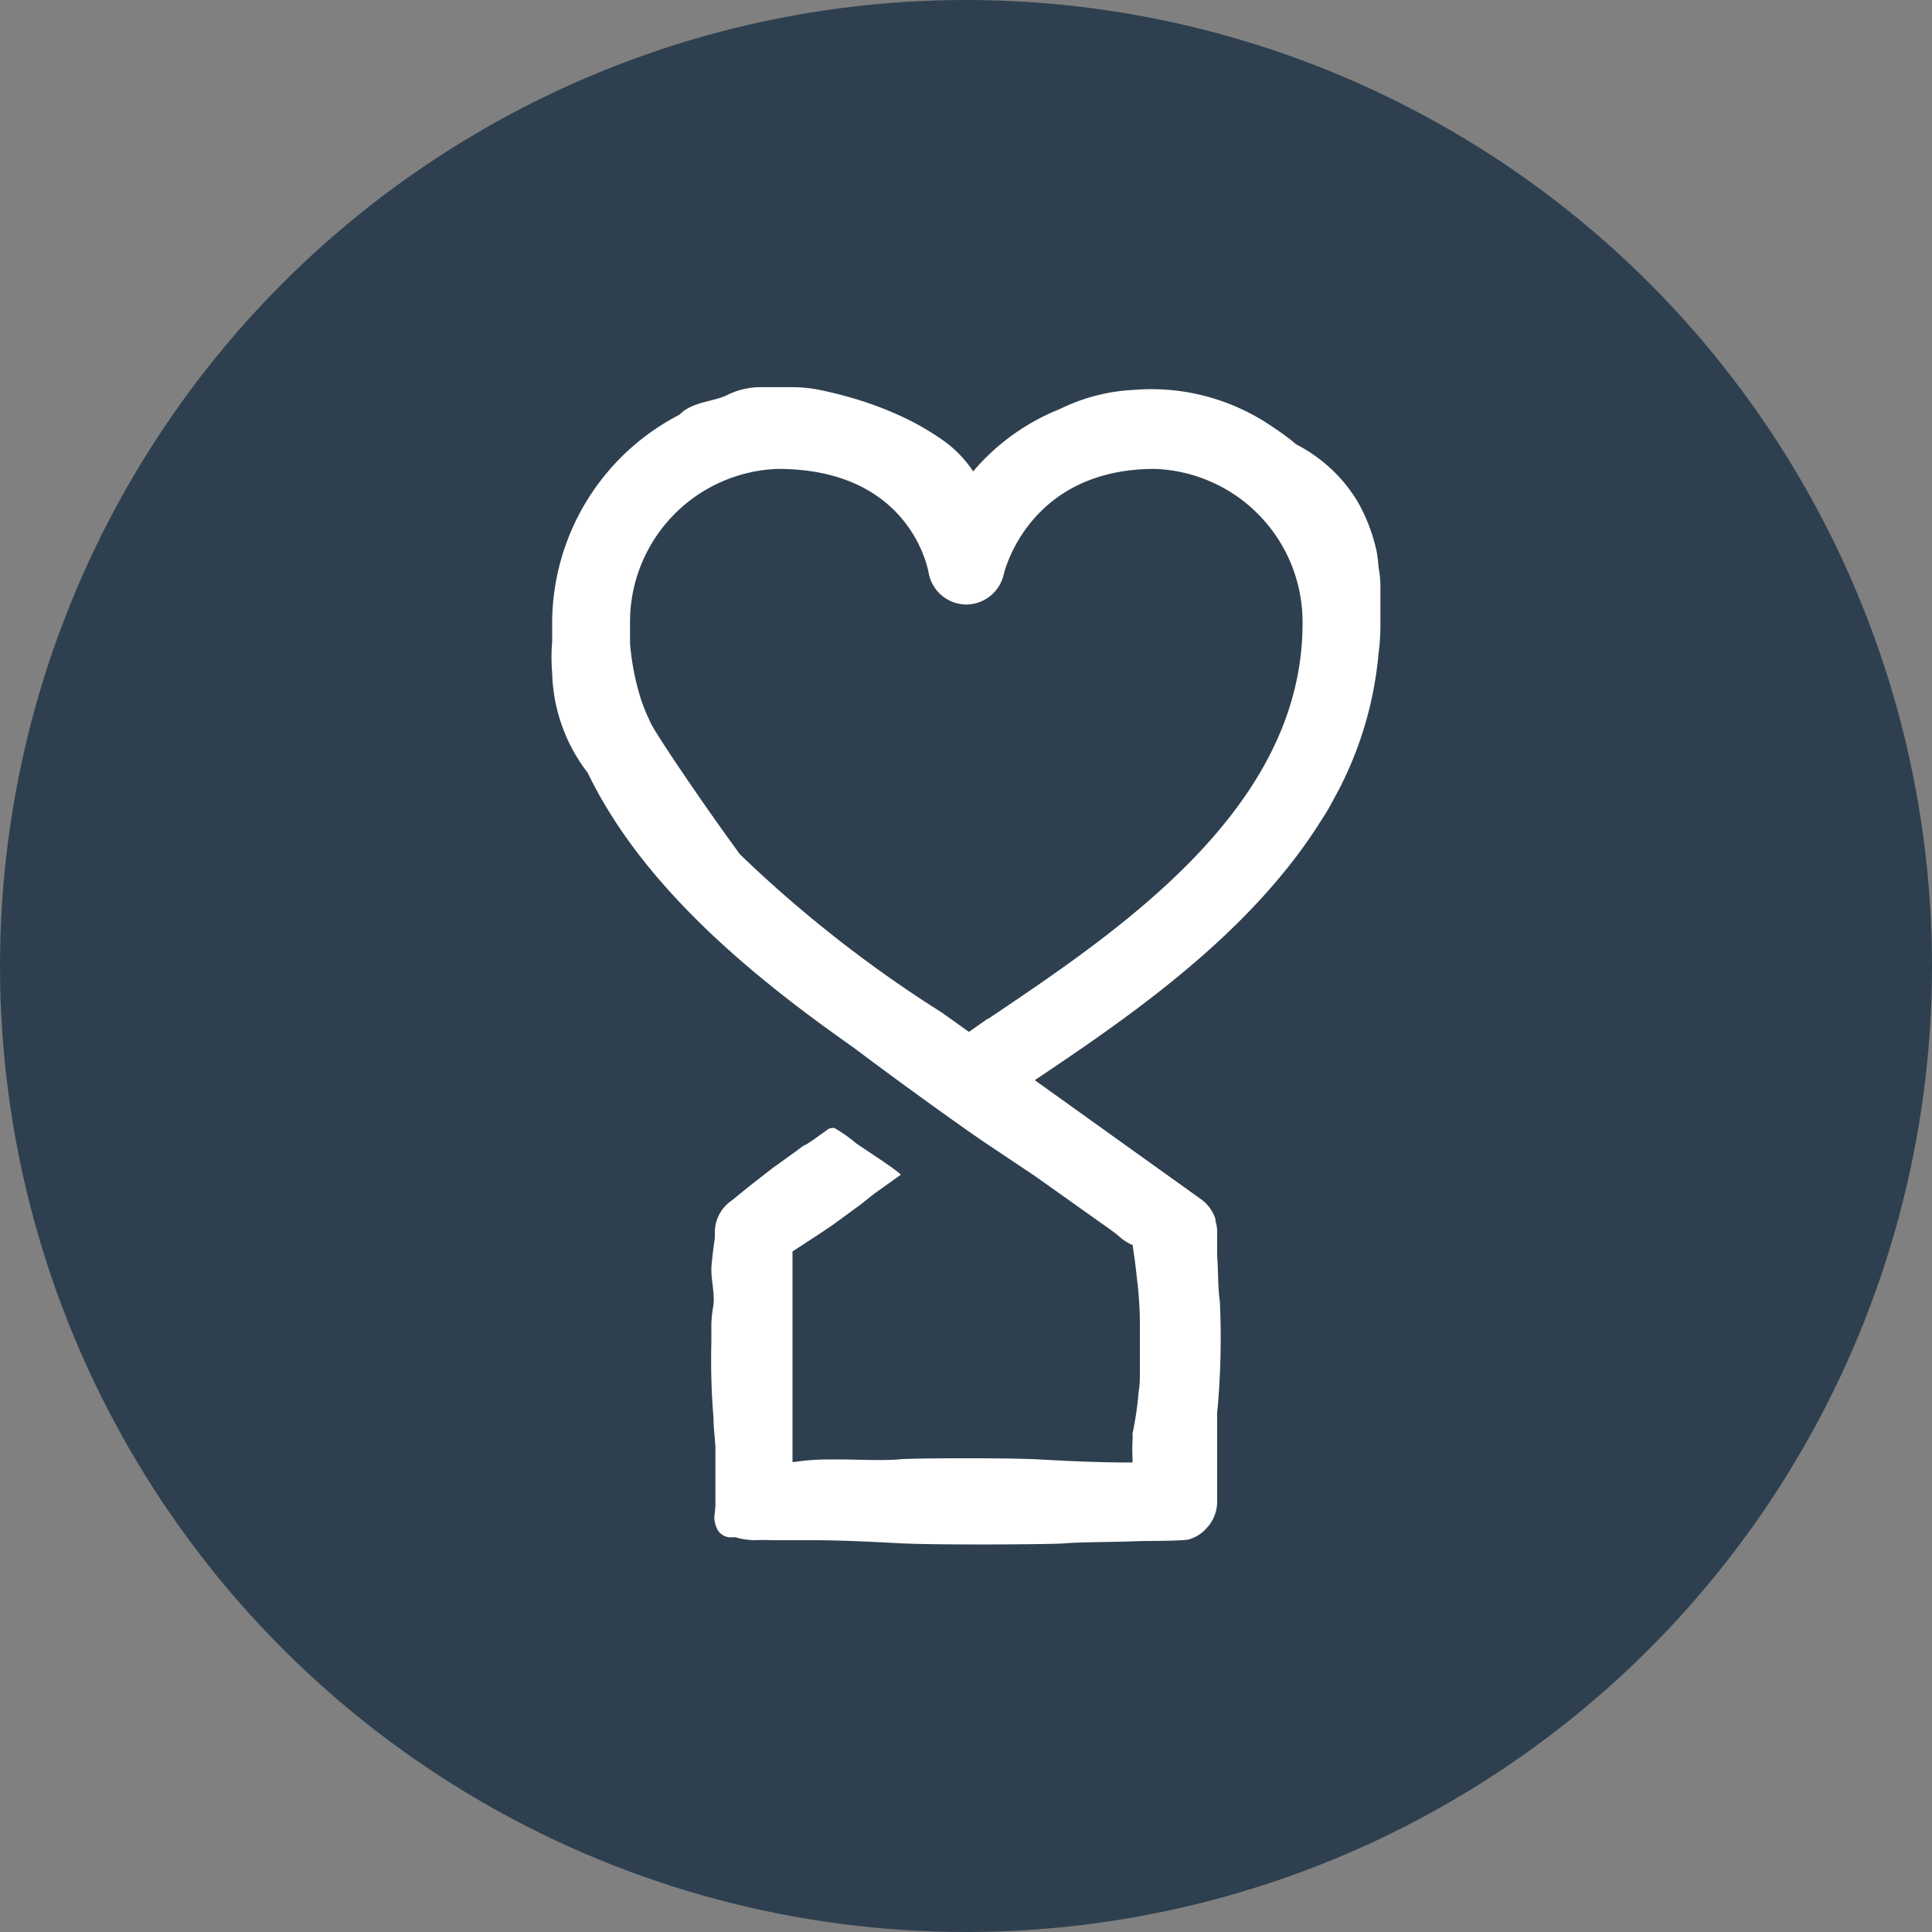 <svg id="Layer_1" data-name="Layer 1" xmlns="http://www.w3.org/2000/svg" viewBox="0 0 100 100"><rect x="0" y="0" width="100" height="100" fill="#808080" stroke="none"/><defs><style>.cls-1{fill:#2e404f;}.cls-2{fill:#fff;}</style></defs><title>logo</title><circle class="cls-1" cx="50" cy="50" r="50"/><path class="cls-2" d="M69.14,41.17a18.94,18.94,0,0,0,2.21-7.31,11.27,11.27,0,0,0,.1-1.54c0-.67,0-1.35,0-2.05a5.75,5.75,0,0,0-.1-.93,6.34,6.34,0,0,0-.1-.82,9.06,9.06,0,0,0-1-2.59A7.93,7.93,0,0,0,67.09,23a11.64,11.64,0,0,0-1.2-.89,11.06,11.06,0,0,0-7.2-1.93,9.75,9.75,0,0,0-3.85,1,11.42,11.42,0,0,0-4.47,3.22l-.15-.22a6.15,6.15,0,0,0-1.6-1.52,13.83,13.83,0,0,0-2.14-1.19,17.92,17.92,0,0,0-2.27-.84,20.87,20.87,0,0,0-2-.49,7.56,7.56,0,0,0-1.26-.1l-1.68,0a4,4,0,0,0-1.66.42c-.67.33-1.82.34-2.43,1h0a12.16,12.16,0,0,0-6.6,10.75c0,.33,0,.66,0,1a9.43,9.43,0,0,0,0,1.6A8.81,8.81,0,0,0,30.42,40c3,6.23,9.18,11,13.84,14.28,1.31,1,5.59,4.13,7.11,5.12l2.21,1.48,4,2.84c.17.13.33.26.5.41a3.82,3.82,0,0,0,.48.29l.06,0c.09.59.17,1.19.23,1.78Q59,67.4,59,68.55V71c0,.34,0,.67-.06,1a17.16,17.16,0,0,1-.32,2.2,2.73,2.73,0,0,1,0,.37,8.9,8.9,0,0,0,0,.93c0,.07,0,.13,0,.2-1.64,0-3.25-.07-4.83-.16s-6.88-.07-7.28,0c-.89.07-2.18,0-3.09,0s-1.4,0-2.29.13l-.11,0V64.78l.11-.08c.19-.12.4-.25.63-.41.39-.25.85-.55,1.36-.9l1.16-.85c.28-.2.44-.33.5-.38s.36-.29.52-.41l1.32-.94c0-.12-2-1.42-2.29-1.62l0,0a7.75,7.75,0,0,0-1.15-.81c-.13,0-.26,0-.43.15l-.38.27a7.24,7.24,0,0,1-.68.46c-.07,0-.24.15-.52.35s-.66.48-1.17.84l-1.28,1-.82.67h0A2,2,0,0,0,37,63.75v.34c-.07.46-.13.93-.17,1.4-.06.71.19,1.42.09,2.12a5.88,5.88,0,0,0-.1.93l0,.92a36.51,36.51,0,0,0,.11,3.92c0,.5.07,1,.1,1.5v3.06a5.51,5.51,0,0,1-.06.57,1.54,1.54,0,0,0,.18.69.8.8,0,0,0,.75.37h0l.17,0a3.62,3.62,0,0,0,1,.15,8.19,8.19,0,0,1,.85,0H42c1.55,0,3.08.08,4.59.16,1.92.1,8.08.06,8.54,0,1-.07,2.42-.06,3.48-.1s1.79,0,2.84-.08a1.9,1.9,0,0,0,1-.6s0,0,0,0A2,2,0,0,0,63,77.73v-4.6a41.09,41.09,0,0,0,.14-5.77c-.11-.71-.08-1.64-.14-2.35V63.75a1.77,1.77,0,0,0-.09-.56s0-.07,0-.1l0,0a2.05,2.05,0,0,0-.72-1l-8.63-6.18c4.8-3.22,11.14-7.53,14.84-13.47.15-.23.3-.46.44-.72s.21-.38.31-.58m-18,11.57-1,.7-1.4-1A65.11,65.11,0,0,1,38.3,44.22c-2-2.73-4.27-6.11-4.59-6.74a11.2,11.2,0,0,1-.52-1.24,13.2,13.2,0,0,1-.58-2.94l0-.41c0-.21,0-.41,0-.62a7.93,7.93,0,0,1,7.65-8c6.6,0,7.7,4.82,7.8,5.35a2,2,0,0,0,1.92,1.67H50a2,2,0,0,0,1.95-1.55c.05-.22,1.35-5.47,7.82-5.47a7.93,7.93,0,0,1,7.65,8c0,9.53-9.41,15.85-16.28,20.47"/></svg>